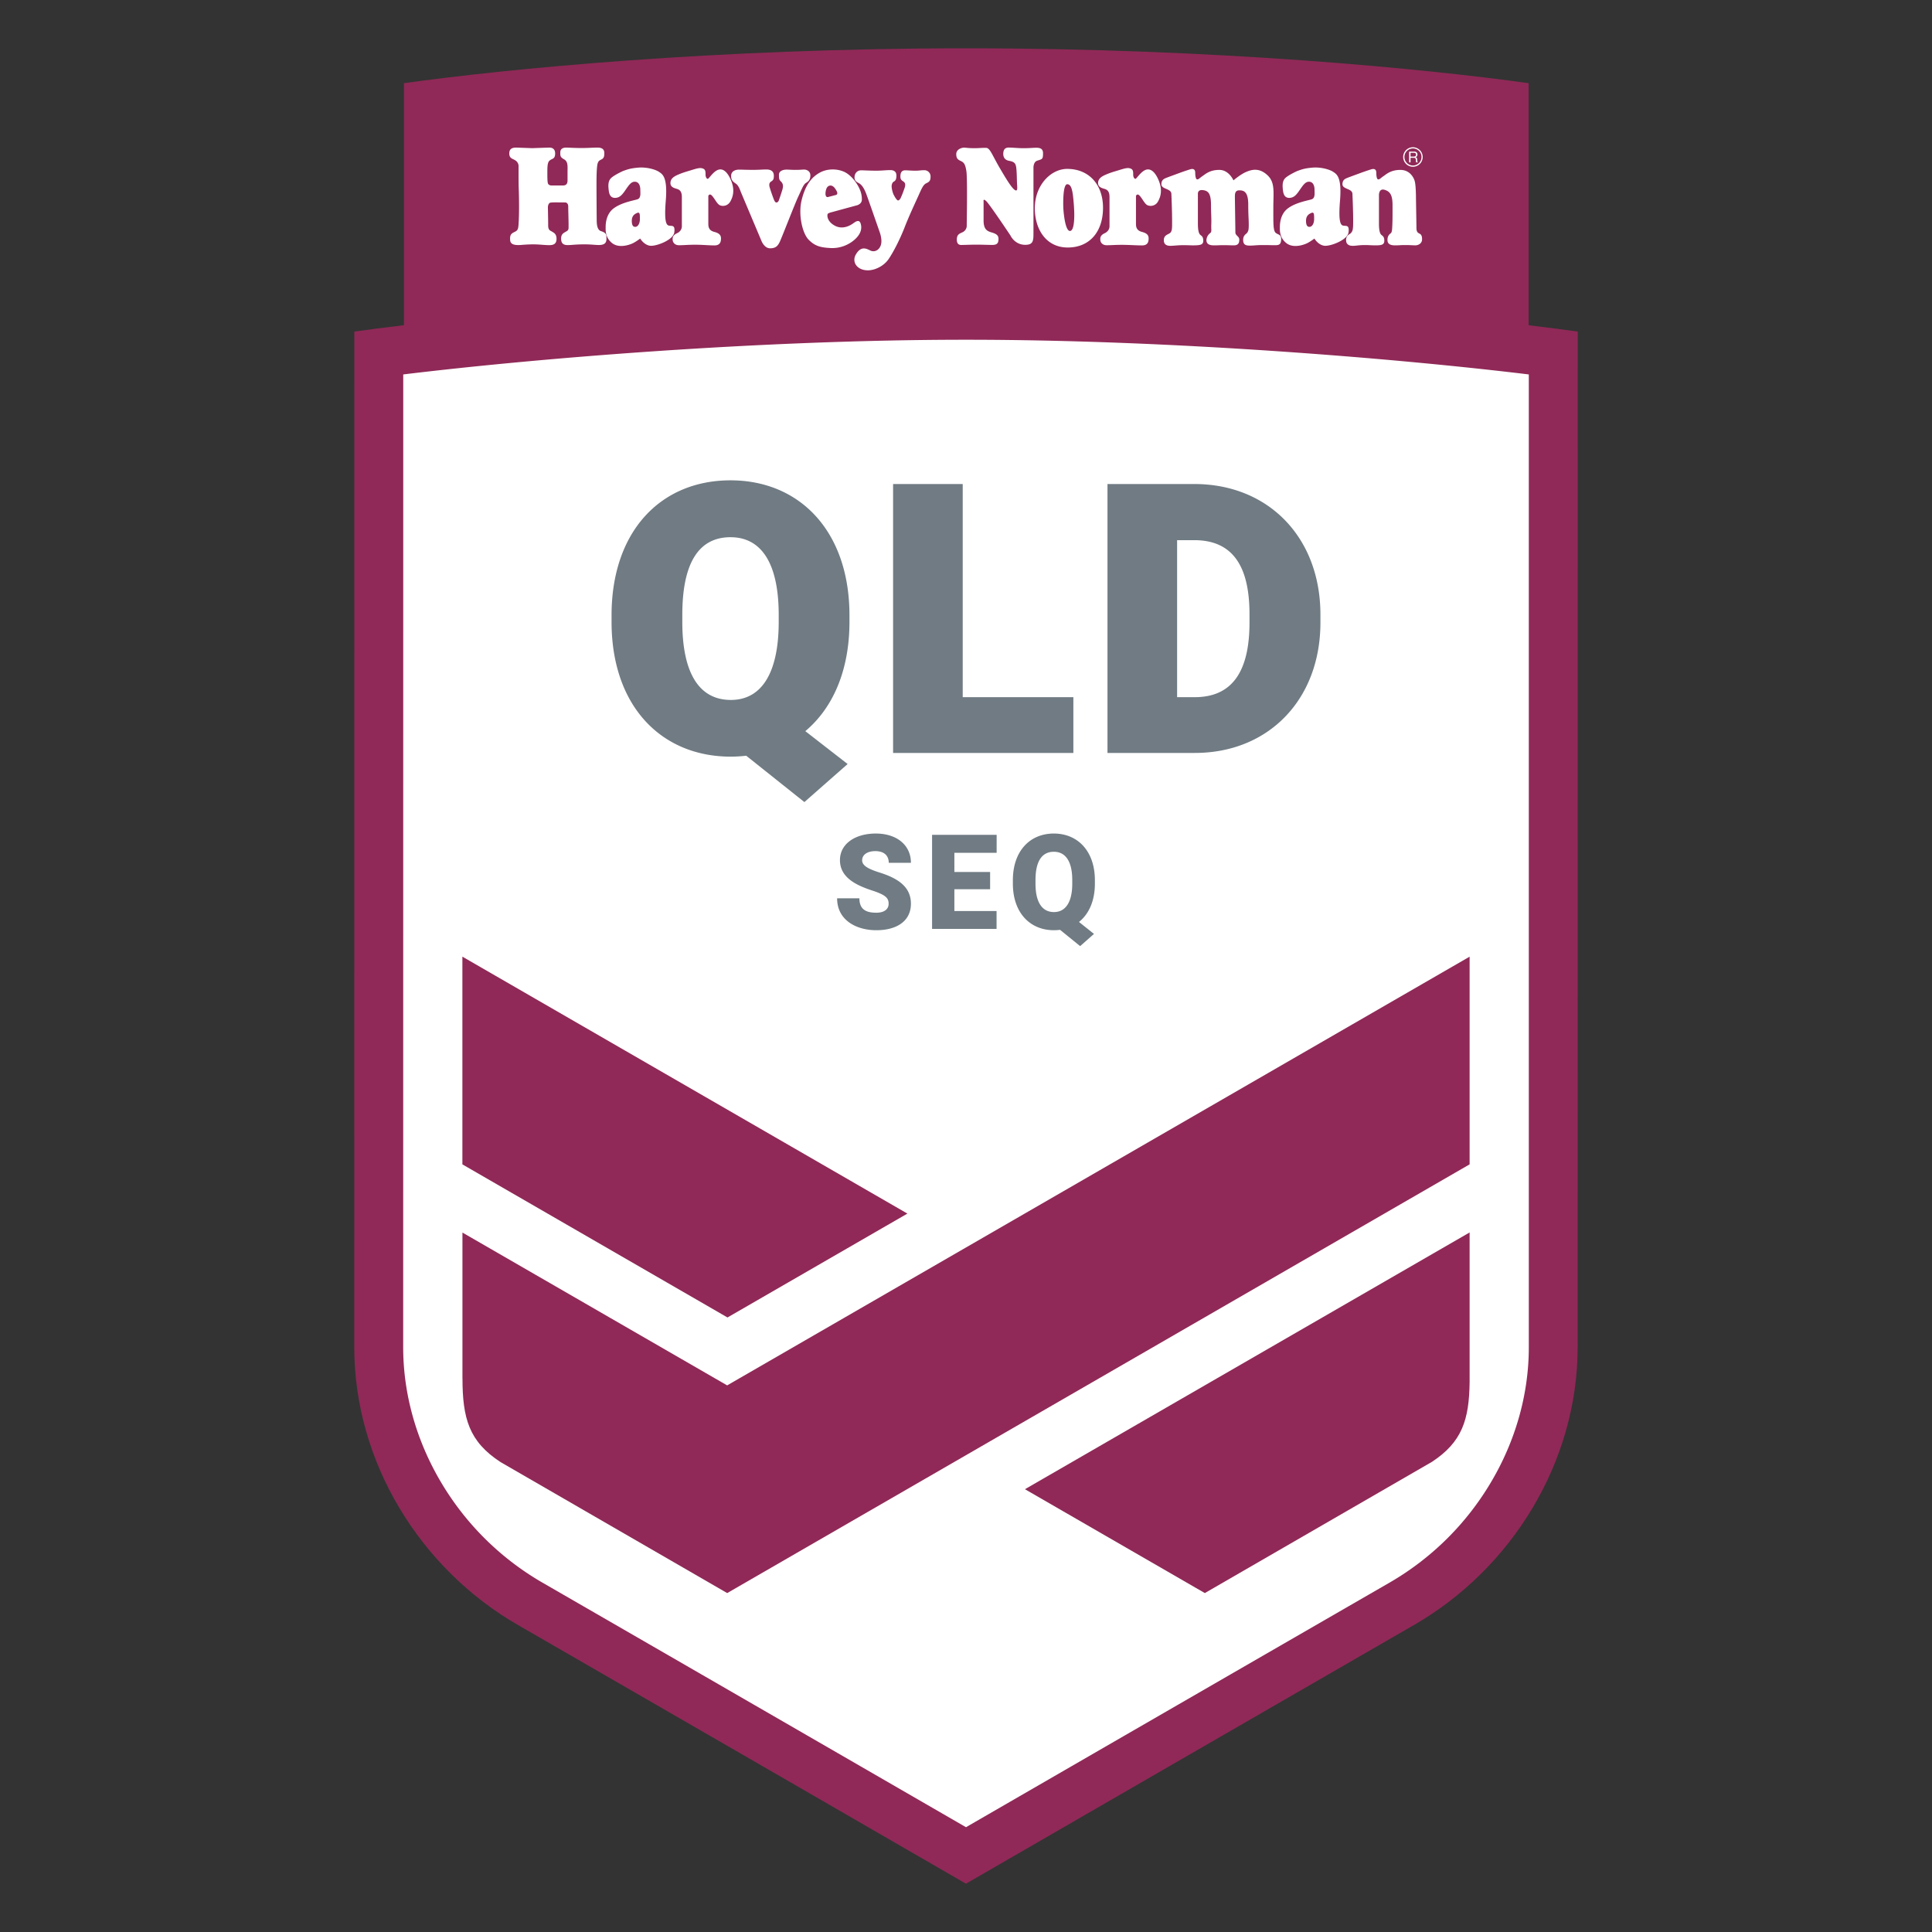 <svg clip-rule="evenodd" fill-rule="evenodd" stroke-linejoin="round" stroke-miterlimit="1.414" viewBox="0 0 100 100" xmlns="http://www.w3.org/2000/svg"><rect x="0" y="0" width="100" height="100" fill="#333333" stroke="none"/><g fill-rule="nonzero"><path d="m79.122 16.835v-12.529c-5.252-.736-16.127-1.806-29.118-1.806h-.004c-12.991 0-23.842 1.07-29.093 1.806v12.526c-.991.118-1.855.23-2.567.33l-.003 52.574c0 5.933 3.406 11.462 8.483 14.38 2.903 1.668 23.178 13.384 23.178 13.384s20.276-11.716 23.178-13.384c5.077-2.918 8.483-8.447 8.483-14.38l.004-52.574c-.706-.099-1.561-.21-2.541-.327z" fill="#902957"/><path d="m50.006 17.585c10.779 0 22.488.989 29.125 1.796v50.354c0 2.425-.685 4.854-1.98 7.022a14.572 14.572 0 0 1 -5.234 5.163 34293.928 34293.928 0 0 0 -21.917 12.656 34293.928 34293.928 0 0 0 -21.917-12.656 14.572 14.572 0 0 1 -5.234-5.163c-1.295-2.168-1.98-4.597-1.98-7.022l.003-50.354c6.637-.807 18.348-1.796 29.129-1.796zm-4.633-8.75c-.402 0-.607-.019-.802-.019-.194 0-.341.146-.341.365s.169.26.256.317c.147.095.256.292.341.511.086.219.707 2.01.707 2.01s.146.378.061.658c-.086.28-.329.377-.512.304s-.486-.311-.779.183c-.232.389.048.828.621.828.353 0 .819-.213 1.071-.584.265-.39.597-1.048.829-1.645.231-.597.56-1.291.718-1.644.159-.353.244-.56.402-.633.159-.073.22-.134.22-.341a.32.32 0 0 0 -.335-.335c-.189 0-.226.025-.457.025-.232 0-.353-.019-.524-.019s-.248.115-.244.329c.003.12.037.167.11.219.064.045.183.097.122.317a5.415 5.415 0 0 1 -.219.572s-.061.122-.134.122-.195-.231-.232-.305c-.036-.073-.139-.379-.085-.536.018-.052.036-.099.098-.134.095-.053.133-.134.133-.316 0-.195-.121-.28-.316-.28s-.454.031-.709.031zm-6.4-.043c-.391 0-.53-.012-.719-.012-.188 0-.411.076-.411.326 0 .203.069.281.243.398.154.105.217.335.28.481l1.053 2.497s.146.37.439.37.398-.118.503-.335c.104-.216.774-1.953.955-2.336.181-.384.265-.628.398-.711.132-.084.23-.168.23-.391s-.189-.302-.321-.302c-.133 0-.175.016-.446.016-.273 0-.37-.019-.51-.012-.139.007-.348.068-.348.263s.006.258.097.344c.126.119.126.249.091.388-.035.14-.188.579-.188.579s-.035.126-.133.126c-.077 0-.123-.131-.167-.251a8.427 8.427 0 0 1 -.182-.537c-.034-.126-.028-.23.07-.293s.154-.105.147-.321c-.009-.258-.21-.307-.391-.307s-.37.02-.69.02zm3.886 2.261a.705.705 0 0 1 .188-.07l1.332-.363s.219-.067.23-.269a1.231 1.231 0 0 0 -.104-.54c-.098-.237-.335-.62-.677-.844-.341-.223-.941-.286-1.402-.028-.46.258-.753.684-.934 1.423-.182.74.035 1.709.362 2.044.328.334.621.404 1.123.432.503.028.949-.16 1.263-.439.313-.279.383-.558.313-.809-.069-.251-.25-.133-.383-.035-.132.097-.537.355-.962.125-.426-.23-.412-.585-.349-.627zm12.381-2.311c-.831 0-1.637.807-1.675 1.94-.038 1.134.554 2.129 1.7 2.129 1.147 0 1.827-.831 1.827-2.053s-.743-2.016-1.852-2.016zm14.321 2.942c-.137-.015-.303-.065-.202-1.298.101-1.232-.173-1.369-.353-1.492-.169-.115-.628-.26-1.096-.216-.389.036-.518.086-.763.173 0 0-.419.187-.606.353s-.158.44-.137.634c.022.195.079.411.339.404.259-.007.389-.202.562-.454s.281-.382.447-.382c.23 0 .288.238.288.411s.043.432-.144.497-.814.159-1.232.469-.418.857-.418.987-.029.526.338.815c.368.288.937.079 1.11-.015s.339-.223.339-.223.223.375.569.375 1.147-.318 1.197-.692c.05-.375-.101-.332-.238-.346zm-34.898 0c-.137-.015-.303-.065-.202-1.298.101-1.232-.173-1.369-.353-1.492-.169-.115-.628-.26-1.096-.216-.389.036-.518.086-.763.173 0 0-.418.187-.606.353-.187.166-.159.44-.137.634.022.195.079.411.339.404.259-.007.389-.202.562-.454s.281-.382.447-.382c.231 0 .288.238.288.411s.044.432-.144.497c-.187.065-.814.159-1.232.469s-.418.857-.418.987-.029.526.338.815c.368.288.937.079 1.11-.015s.339-.223.339-.223.224.375.57.375c.345 0 1.146-.318 1.196-.692.051-.375-.101-.332-.238-.346zm38.627-1.479c0 .164.025 1.419.025 1.582 0 .448.297.147.291.61-.003.198-.189.308-.366.302-.24-.007-.265-.015-.542-.015s-.177.015-.504.015c-.328 0-.378-.151-.378-.277s.031-.246.159-.341c.076-.056.08-.163.093-.465.013-.303.01-.553.01-.995 0-.53-.129-.703-.394-.791-.33-.11-.309.289-.309.289v1.459c0 .353.051.517.126.579.076.063.151.101.151.303 0 .201-.138.239-.428.239s-.309-.015-.599-.015c-.289 0-.441.04-.605.04s-.346-.055-.346-.294c0-.24.139-.275.227-.348.138-.114.139-.277.139-.693s-.025-1.071-.038-1.36c-.012-.278-.516-.227-.516-.492 0-.239.151-.289.277-.34.126-.05.201-.075.68-.252 0 0 .239-.088.517-.176.277-.088.277.113.277.189s.012.327.1.327c.089 0 .114-.063.265-.163.151-.101.378-.328.882-.328.573 0 .73.542.73.542.076.201.076.869.076.869zm-12.219-1.26c-.478.177-.554.202-.68.252-.126.051-.277.101-.277.34 0 .265.504.214.516.492.013.289.038.944.038 1.36s.016.602-.138.693c-.124.073-.29.113-.29.353 0 .239.176.289.34.289s.378-.034.668-.034c.289 0 .409.015.604.009.29-.008.429-.038.429-.239 0-.202-.076-.24-.152-.303-.075-.062-.126-.226-.126-.579v-1.537s-.025-.232.252-.201c.282.031.427.169.427.781 0 .442.027.692.014.995-.012.302.038.378-.063.453a.496.496 0 0 0 -.189.353c0 .126.051.277.378.277.328 0 .227-.009.504-.009s.302.009.542.009c.239 0 .277-.138.277-.302s-.202-.202-.202-.366c0-.163-.025-1.662-.025-1.826s0-.353.227-.353.464.06.464.731c0 .556.026.743.026 1.02s-.011.315-.062.416c-.05.101-.227.126-.227.403s.177.29.366.29.322-.028.65-.028c.327 0 .445.008.622.008.201 0 .327-.018.327-.32 0-.259-.176-.219-.289-.328-.128-.123-.114-.516-.114-1.31s.101-1.297-.315-1.675c-.415-.378-.781-.29-1.083-.164s-.667.441-.667.441-.227-.542-.731-.542-.731.227-.882.328c-.151.1-.176.163-.264.163s-.101-.251-.101-.327 0-.277-.277-.189-.517.176-.517.176zm-24.661-.209c-.161-.081-.345-.015-.655.079s-.44.13-.685.238-.368.231-.368.425c0 .195.173.252.325.296.151.043.266.129.266.425v1.513s.015.238-.252.361c-.267.122-.223.295-.223.353s.057.267.331.267.443-.026.832-.026.703.036.998.036c.296 0 .339-.188.339-.361s-.094-.274-.346-.339-.309-.218-.309-.413v-1.449s.057-.158.194-.007.253.411.39.483.41.065.554-.187c.145-.253.253-.628.008-1.161s-.519-.569-.735-.432c-.217.136-.375.403-.433.418-.057.014-.122-.087-.122-.209 0-.123.007-.253-.109-.31zm22.136 0c-.162-.081-.346-.015-.656.079s-.44.13-.685.238-.368.231-.368.425c0 .195.173.252.325.296.151.043.266.129.266.425v1.513s.015.238-.252.361c-.266.122-.223.295-.223.353s.057.267.331.267.39-.02.779-.02.756.03 1.051.03c.296 0 .339-.188.339-.361s-.094-.274-.346-.339-.309-.218-.309-.413v-1.449s.057-.158.195-.007c.137.151.252.411.389.483a.427.427 0 0 0 .555-.187c.144-.253.252-.628.007-1.161s-.519-.569-.735-.432c-.216.136-.375.403-.433.418-.058.014-.122-.087-.122-.209 0-.123.007-.253-.108-.31zm-29.401.864c.238 0 .231-.201.231-.288v-.382c0-.324.036-.562-.18-.684-.205-.116-.195-.181-.195-.361s.137-.245.295-.245c.159 0 .426.022.801.022.374 0 .547-.022.836-.022.288 0 .346.144.346.274s.005.268-.152.341c-.107.05-.187.093-.216.324s-.036.531-.036 1.036.01 1.73.01 1.73c0 .266.019.555.228.62.224.069.274.166.274.274s.043.327-.159.407c-.202.079-.461.002-.966.002-.504 0-.641.037-.879.037s-.339-.1-.339-.338.134-.291.267-.368c.137-.079.118-.121.119-.36 0-.231-.018-.735-.018-.93s-.137-.209-.137-.209-.18-.004-.382-.004-.252-.003-.389.011-.145.231-.145.231.015.706.015.958c0 .253.122.26.194.31.073.051.238.101.238.375s-.165.328-.382.328c-.216 0-.52-.041-.823-.041s-.647.032-.647.032c-.425.029-.537-.084-.548-.25-.014-.23.013-.324.224-.422.201-.094.201-.166.223-.62s.013-1.211-.001-1.564c-.015-.353-.01-1.123-.01-1.232a.35.35 0 0 0 -.155-.282c-.144-.108-.348-.09-.324-.414.022-.288.31-.259.497-.252l.692.025s.807-.029.894-.029c.086 0 .288.029.288.303s-.129.259-.259.346c-.13.086-.144.267-.144.634 0 .267 0 .454.028.562.029.108.166.115.166.115zm21.3-1.93c-.375 0-.425-.028-.544-.028-.118 0-.405.079-.405.336 0 .258.119.297.257.366.139.07.21.153.267.515.06.376.018 2.701.018 2.799a.37.37 0 0 1 -.156.327c-.139.099-.357.089-.357.415 0 .327.228.277.327.277s.406-.014.692-.014c.337 0 .554.014.822.014.267 0 .316-.119.316-.316 0-.198-.138-.267-.376-.337-.237-.069-.396-.178-.396-.613v-.979s-.039-.198.149-.01 1.241 1.766 1.241 1.766.215.484.767.484c.422 0 .425-.222.425-.638v-3.333s-.019-.317.198-.386c.258-.082.297-.069.297-.386 0-.257-.188-.281-.356-.281s-.337.022-.653.022c-.317 0-.544-.032-.772-.032-.227 0-.277.163-.277.331s.08.316.307.356c.287.05.338.15.366.366.03.227.03.682.04.831.009.148.032.336-.05.336-.158 0-.501-.577-.831-1.138-.425-.722-.514-1.068-.732-1.068-.248 0-.346.018-.584.018zm4.934 4.284c-.24 0-.328-.919-.34-1.171-.013-.252-.026-1.247.201-1.247.24 0 .29.403.34 1.033.051.63.038 1.385-.201 1.385zm12.409-.213c-.043 0-.173.015-.187-.259-.015-.274.101-.382.259-.454.159-.072.159.05.159.31 0 .259-.123.403-.231.403zm-34.898 0c-.043 0-.173.015-.187-.259-.015-.274.101-.382.259-.454.159-.072.159.05.159.31 0 .259-.123.403-.231.403zm9.843-1.804c.014-.098.049-.293.209-.328.161-.035.272.111.363.279.091.167-.028.201-.028.201l-.418.109c-.14.028-.14-.164-.126-.261zm29.895-1.81a.505.505 0 1 1 1.01-.001.505.505 0 0 1 -1.01.001zm.065 0a.443.443 0 0 0 .441.44.442.442 0 1 0 -.441-.44zm.316.279h-.074v-.559h.263c.104 0 .169.057.169.146 0 .068-.029.123-.097.142v.002c.065.012.079.06.084.115s.002.115.033.154h-.083c-.021-.023-.009-.083-.02-.138-.008-.055-.021-.101-.093-.101h-.182zm.155-.301c.069 0 .129-.018.129-.1 0-.054-.03-.095-.099-.095h-.185v.195z" fill="#fff"/><path d="m62.362 82.457 11.76-6.795c1.555-1.023 1.922-2.176 1.945-4.124v-7.746l-23.016 13.289zm-24.724-10.75-13.702-7.91v7.543l.002-.006c0 2.086.341 3.282 1.972 4.344l11.73 6.779 38.427-22.19v-10.75zm9.329-8.892-23.034-13.299v10.752l13.722 7.924z" fill="#902957"/><path d="m55.848 47.72.776.619-.716.632-1.04-.843c-.104.013-.208.02-.315.02-1.247 0-2.127-.913-2.127-2.412v-.177c0-1.499.873-2.415 2.121-2.415 1.241 0 2.124.916 2.124 2.415v.177c0 .893-.311 1.576-.823 1.984zm-8.699-3.061h-1.147c0-.358-.224-.605-.693-.605-.458 0-.685.217-.685.475 0 .284.341.455.9.632 1.047.328 1.625.796 1.625 1.616 0 .879-.706 1.371-1.796 1.371-.994 0-2.024-.495-2.024-1.652h1.154c0 .558.318.746.87.746.455 0 .642-.211.642-.459 0-.294-.13-.455-.869-.696-.86-.284-1.65-.689-1.65-1.568 0-.84.783-1.375 1.857-1.375s1.816.592 1.816 1.515zm4.437-.518h-2.188v.993h1.85v.893h-1.85v1.128h2.184v.926h-3.338v-4.87h3.342zm2.967 3.067c.609 0 .947-.525.947-1.472v-.184c0-.96-.344-1.465-.953-1.465-.626 0-.95.505-.95 1.465v.184c0 .947.331 1.472.956 1.472zm-12.87-9.364 2.19 1.702-2.238 1.969-3.011-2.399a7.142 7.142 0 0 1 -.794.048c-3.613 0-6.176-2.63-6.176-6.979v-.335c0-4.35 2.543-6.988 6.157-6.988 3.585 0 6.157 2.638 6.157 6.988v.335c0 2.524-.861 4.464-2.285 5.659zm8.147-1.759h5.727v2.887h-9.331v-13.919h3.604zm12.015 2.887h-4.522v-13.919h4.493c3.843 0 6.529 2.772 6.529 6.759v.411c0 3.986-2.686 6.749-6.5 6.749zm-24.015-2.743c1.597 0 2.476-1.406 2.476-4.044v-.354c0-2.677-.898-4.025-2.495-4.025-1.654 0-2.495 1.348-2.495 4.025v.354c0 2.638.86 4.044 2.514 4.044zm23.986-8.27h-.889v8.126h.918c1.883 0 2.829-1.262 2.829-3.862v-.43c0-2.582-.937-3.834-2.858-3.834z" fill="#707b83"/></g></svg>